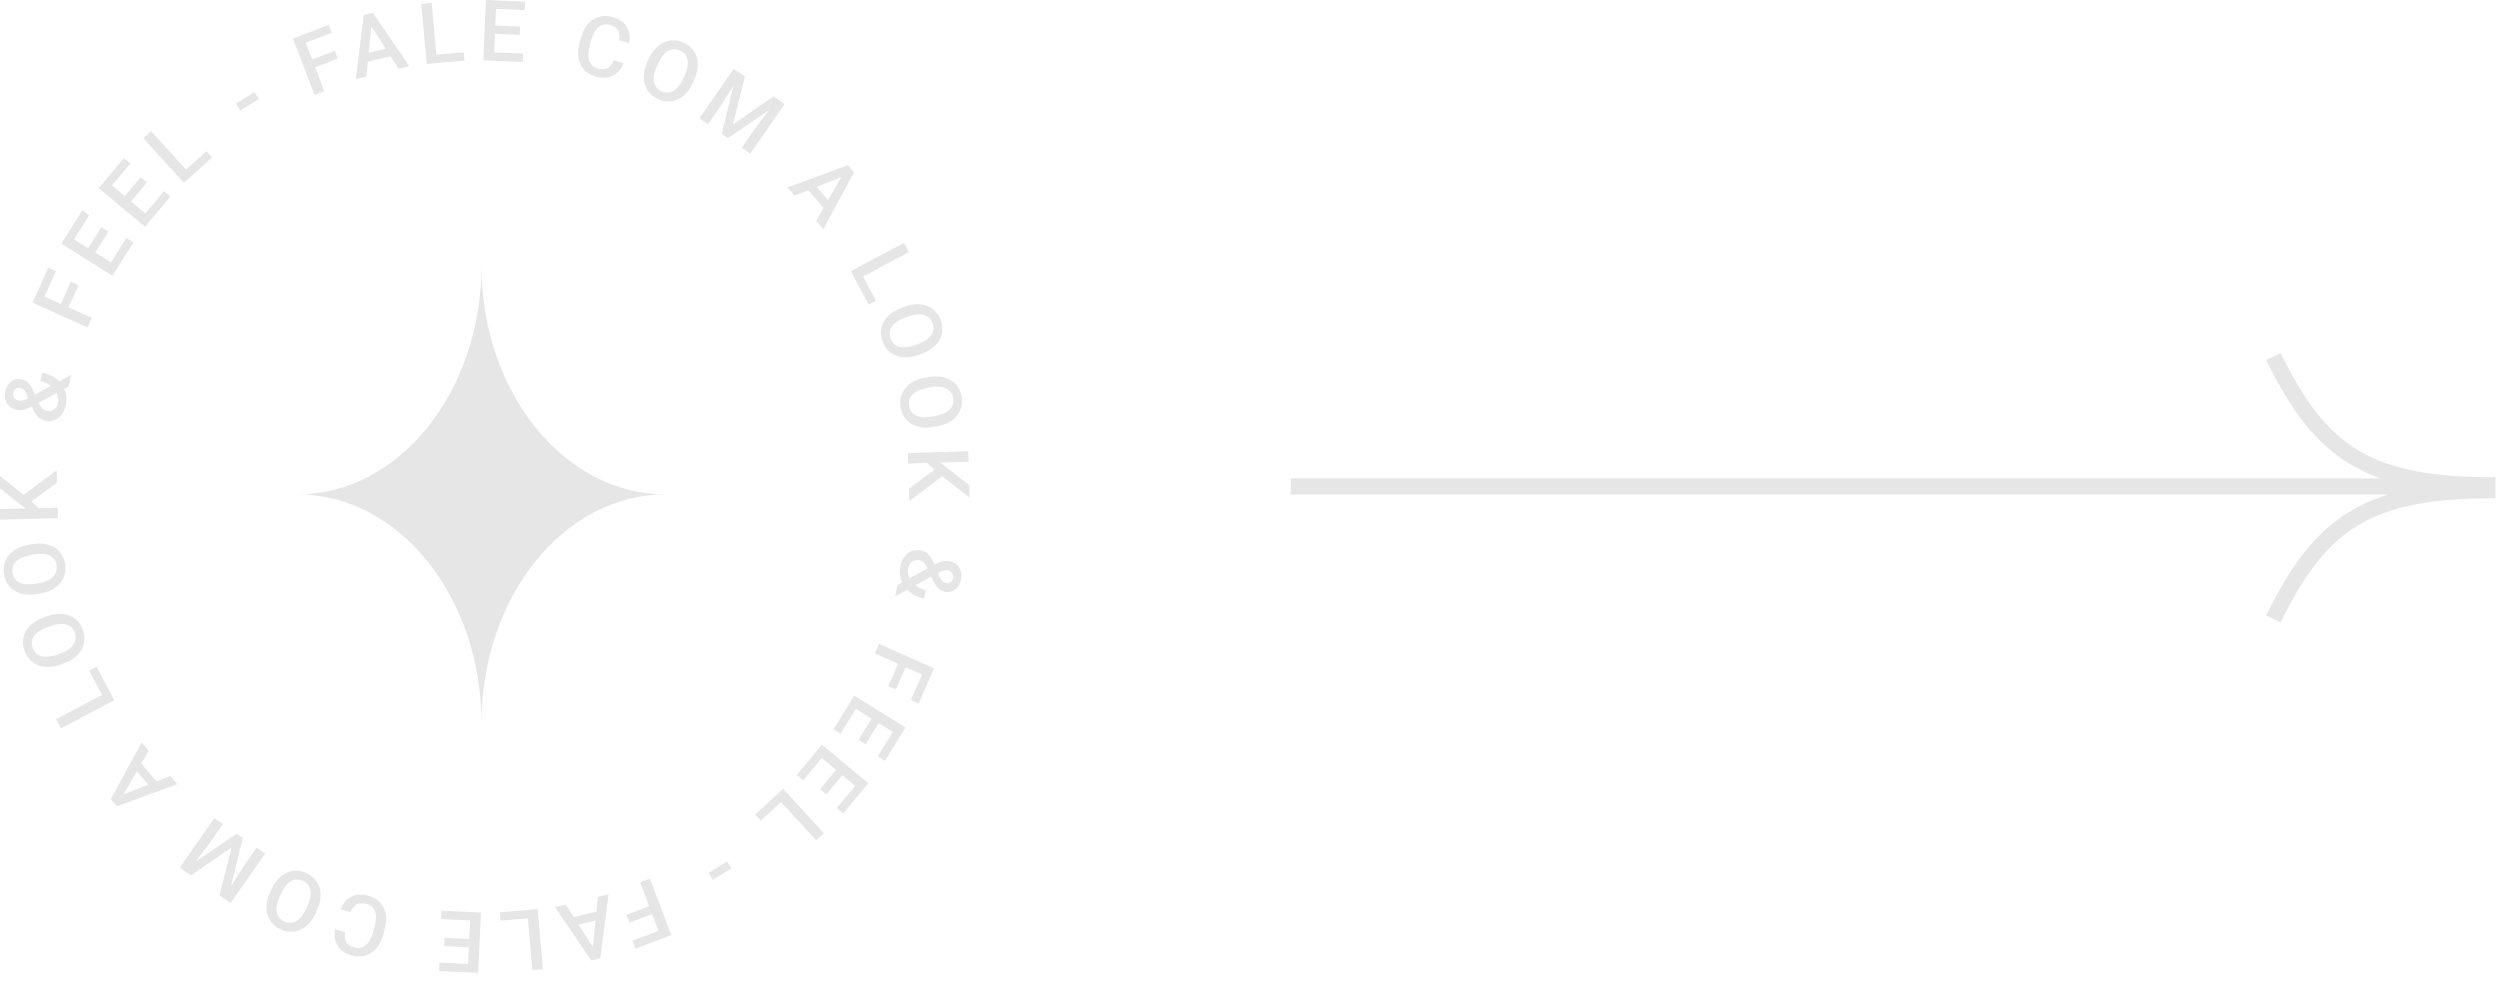 <svg xmlns="http://www.w3.org/2000/svg" width="311" height="122" viewBox="0 0 311 122" fill="none"><g clip-path="url(#clip0_493_18409)"><g clip-path="url(#clip1_493_18409)"><path d="M42.028 7.288L39.206 8.37L40.346 11.341L39.127 11.808L36.438 4.797L40.893 3.088L41.269 4.071L38.033 5.312L38.833 7.396L41.654 6.314L42.028 7.287V7.288Z" fill="#E6E6E6"></path><path d="M48.589 6.99L45.762 7.674L45.582 9.516L44.264 9.834L45.255 1.869L46.394 1.595L50.92 8.226L49.596 8.546L48.588 6.991L48.589 6.99ZM45.871 6.565L47.986 6.054L46.197 3.281L45.871 6.565Z" fill="#E6E6E6"></path><path d="M54.29 6.807L57.685 6.495L57.78 7.532L53.086 7.963L52.398 0.486L53.698 0.367L54.29 6.806V6.807Z" fill="#E6E6E6"></path><path d="M64.655 4.338L61.573 4.208L61.477 6.517L65.078 6.668L65.034 7.709L60.129 7.503L60.445 0.001L65.314 0.206L65.27 1.257L61.704 1.107L61.617 3.178L64.698 3.308L64.655 4.338V4.338Z" fill="#E6E6E6"></path><path d="M77.593 7.84C77.309 8.592 76.861 9.118 76.245 9.416C75.63 9.714 74.909 9.75 74.083 9.525C73.505 9.368 73.035 9.093 72.669 8.7C72.304 8.307 72.07 7.826 71.969 7.257C71.867 6.687 71.902 6.068 72.074 5.398L72.258 4.722C72.444 4.038 72.729 3.47 73.112 3.014C73.496 2.559 73.953 2.253 74.482 2.094C75.012 1.935 75.573 1.937 76.167 2.098C76.967 2.316 77.552 2.707 77.922 3.273C78.292 3.838 78.408 4.528 78.273 5.343L77.019 5.002C77.1 4.465 77.051 4.048 76.87 3.751C76.689 3.454 76.363 3.242 75.892 3.114C75.345 2.965 74.87 3.051 74.467 3.371C74.064 3.691 73.755 4.237 73.538 5.009L73.363 5.652C73.15 6.436 73.127 7.072 73.297 7.559C73.465 8.048 73.819 8.364 74.361 8.512C74.855 8.646 75.257 8.637 75.566 8.482C75.875 8.327 76.133 8 76.341 7.5L77.594 7.841L77.593 7.84Z" fill="#E6E6E6"></path><path d="M86.199 10.277C85.895 10.947 85.513 11.483 85.053 11.883C84.592 12.284 84.085 12.523 83.532 12.599C82.978 12.675 82.422 12.586 81.861 12.332C81.307 12.081 80.874 11.722 80.563 11.254C80.251 10.787 80.091 10.249 80.082 9.641C80.072 9.033 80.213 8.401 80.507 7.745L80.682 7.36C80.984 6.693 81.369 6.158 81.837 5.754C82.304 5.351 82.815 5.111 83.368 5.035C83.921 4.958 84.476 5.047 85.034 5.299C85.591 5.552 86.025 5.909 86.334 6.372C86.644 6.835 86.802 7.371 86.809 7.98C86.816 8.589 86.671 9.228 86.372 9.896L86.199 10.277H86.199ZM85.172 9.382C85.515 8.624 85.635 7.978 85.531 7.444C85.427 6.91 85.112 6.524 84.586 6.286C84.072 6.054 83.58 6.073 83.107 6.344C82.635 6.616 82.23 7.118 81.89 7.851L81.711 8.246C81.371 8.998 81.254 9.645 81.362 10.188C81.469 10.731 81.782 11.12 82.302 11.355C82.828 11.593 83.324 11.576 83.788 11.303C84.253 11.031 84.66 10.509 85.009 9.739L85.171 9.382H85.172Z" fill="#E6E6E6"></path><path d="M92.668 9.516L91.175 15.481L96.226 11.978L97.613 12.937L93.34 19.112L92.271 18.373L93.68 16.337L95.67 13.688L90.554 17.185L89.787 16.654L91.256 10.64L89.482 13.432L88.073 15.468L87.004 14.729L91.276 8.553L92.668 9.516Z" fill="#E6E6E6"></path><path d="M102.45 25.863L100.549 23.662L98.828 24.344L97.941 23.318L105.478 20.556L106.243 21.442L102.418 28.501L101.528 27.471L102.45 25.864L102.45 25.863ZM101.585 23.251L103.008 24.898L104.654 22.038L101.586 23.251H101.585Z" fill="#E6E6E6"></path><path d="M107.374 34.402L108.981 37.409L108.062 37.899L105.841 33.742L112.464 30.204L113.078 31.354L107.374 34.401V34.402Z" fill="#E6E6E6"></path><path d="M114.285 44.142C113.594 44.393 112.943 44.494 112.335 44.445C111.726 44.395 111.201 44.198 110.76 43.856C110.32 43.513 109.994 43.053 109.784 42.474C109.576 41.903 109.531 41.342 109.649 40.792C109.765 40.243 110.039 39.753 110.467 39.321C110.895 38.889 111.446 38.549 112.121 38.3L112.518 38.156C113.206 37.906 113.858 37.807 114.474 37.861C115.089 37.913 115.617 38.111 116.058 38.454C116.499 38.797 116.823 39.256 117.032 39.831C117.241 40.406 117.288 40.966 117.173 41.51C117.058 42.055 116.785 42.543 116.354 42.973C115.924 43.404 115.365 43.746 114.678 43.999L114.285 44.141V44.142ZM114.208 42.782C114.991 42.497 115.536 42.132 115.846 41.685C116.156 41.238 116.211 40.743 116.014 40.2C115.822 39.67 115.464 39.331 114.94 39.183C114.416 39.034 113.773 39.095 113.012 39.365L112.604 39.512C111.828 39.794 111.284 40.163 110.971 40.618C110.657 41.074 110.598 41.571 110.792 42.107C110.989 42.65 111.348 42.992 111.867 43.134C112.388 43.276 113.044 43.203 113.84 42.915L114.208 42.782Z" fill="#E6E6E6"></path><path d="M116.208 53.102C115.484 53.238 114.827 53.231 114.234 53.084C113.642 52.936 113.156 52.657 112.776 52.247C112.397 51.837 112.151 51.33 112.037 50.724C111.925 50.126 111.971 49.566 112.176 49.043C112.381 48.521 112.729 48.081 113.223 47.724C113.716 47.368 114.315 47.121 115.021 46.986L115.436 46.909C116.155 46.774 116.815 46.782 117.413 46.934C118.011 47.086 118.501 47.367 118.88 47.777C119.26 48.186 119.506 48.692 119.618 49.294C119.73 49.895 119.686 50.456 119.483 50.975C119.281 51.493 118.933 51.931 118.438 52.286C117.944 52.641 117.336 52.888 116.617 53.026L116.207 53.103L116.208 53.102ZM116.353 51.747C117.171 51.594 117.769 51.322 118.147 50.931C118.525 50.54 118.661 50.06 118.554 49.493C118.45 48.938 118.153 48.546 117.659 48.314C117.166 48.083 116.522 48.039 115.727 48.18L115.302 48.26C114.491 48.411 113.893 48.687 113.51 49.085C113.127 49.484 112.988 49.964 113.092 50.525C113.199 51.093 113.497 51.489 113.987 51.714C114.477 51.939 115.137 51.974 115.969 51.818L116.354 51.746L116.353 51.747Z" fill="#E6E6E6"></path><path d="M116.251 58.418L115.325 57.594L112.984 57.663L112.946 56.359L120.452 56.138L120.49 57.442L116.969 57.546L117.882 58.242L120.575 60.36L120.621 61.937L117.215 59.247L113.121 62.319L113.076 60.772L116.251 58.419V58.418Z" fill="#E6E6E6"></path><path d="M114.579 68.469C114.919 68.537 115.213 68.692 115.461 68.934C115.709 69.177 115.974 69.61 116.256 70.234C116.674 70.02 117.021 69.882 117.296 69.819C117.572 69.756 117.827 69.749 118.063 69.796C118.64 69.911 119.061 70.178 119.326 70.596C119.591 71.013 119.665 71.519 119.546 72.112C119.439 72.649 119.193 73.056 118.81 73.335C118.426 73.614 118.002 73.708 117.537 73.615C117.23 73.554 116.963 73.42 116.736 73.213C116.509 73.007 116.303 72.7 116.118 72.295L115.853 71.722L113.89 72.807C114.254 73.094 114.683 73.287 115.179 73.385L114.965 74.453C114.058 74.272 113.357 73.91 112.863 73.37L111.367 74.196L111.652 72.77L112.226 72.453C111.937 71.848 111.864 71.182 112.01 70.454C112.155 69.725 112.465 69.181 112.938 68.822C113.411 68.462 113.958 68.344 114.579 68.468V68.469ZM112.984 70.686C112.901 71.1 112.962 71.515 113.166 71.931L115.384 70.702L115.304 70.523C115.077 70.057 114.768 69.785 114.373 69.706C114.032 69.638 113.734 69.693 113.478 69.869C113.221 70.045 113.057 70.318 112.983 70.686H112.984ZM117.863 70.956C117.58 70.899 117.19 71.002 116.692 71.263L116.964 71.901L117.059 72.083C117.203 72.329 117.42 72.481 117.71 72.539C117.902 72.577 118.081 72.537 118.247 72.42C118.412 72.302 118.517 72.132 118.562 71.909C118.61 71.669 118.567 71.463 118.433 71.289C118.3 71.115 118.11 71.004 117.864 70.955L117.863 70.956Z" fill="#E6E6E6"></path><path d="M110.499 85.343L111.729 82.582L108.822 81.287L109.354 80.095L116.212 83.151L114.271 87.509L113.31 87.081L114.72 83.915L112.681 83.006L111.451 85.767L110.499 85.343H110.499Z" fill="#E6E6E6"></path><path d="M106.804 92.034L108.432 89.414L106.47 88.195L104.567 91.257L103.683 90.708L106.274 86.538L112.651 90.5L110.079 94.64L109.186 94.085L111.07 91.054L109.309 89.96L107.681 92.579L106.805 92.035L106.804 92.034Z" fill="#E6E6E6"></path><path d="M102.024 98.154L103.996 95.783L102.219 94.306L99.915 97.078L99.113 96.412L102.252 92.637L108.026 97.436L104.91 101.184L104.101 100.511L106.383 97.767L104.788 96.441L102.816 98.812L102.023 98.153L102.024 98.154Z" fill="#E6E6E6"></path><path d="M97.166 99.778L94.655 102.083L93.95 101.315L97.423 98.128L102.5 103.661L101.538 104.543L97.166 99.778H97.166Z" fill="#E6E6E6"></path><path d="M88.152 108.59L90.455 107.167L90.987 108.027L88.684 109.45L88.152 108.59Z" fill="#E6E6E6"></path><path d="M77.93 113.804L80.756 112.733L79.628 109.757L80.848 109.295L83.509 116.316L79.048 118.007L78.675 117.023L81.916 115.795L81.124 113.707L78.298 114.778L77.929 113.804H77.93Z" fill="#E6E6E6"></path><path d="M71.367 114.076L74.196 113.404L74.384 111.562L75.704 111.248L74.681 119.209L73.542 119.48L69.041 112.832L70.366 112.517L71.367 114.076ZM74.084 114.512L71.967 115.016L73.745 117.794L74.084 114.512Z" fill="#E6E6E6"></path><path d="M65.667 114.236L62.271 114.535L62.18 113.497L66.875 113.083L67.534 120.563L66.234 120.678L65.667 114.236Z" fill="#E6E6E6"></path><path d="M55.293 116.666L58.373 116.807L58.479 114.5L54.878 114.334L54.925 113.294L59.83 113.52L59.485 121.021L54.617 120.797L54.666 119.746L58.23 119.91L58.326 117.839L55.245 117.697L55.293 116.667V116.666Z" fill="#E6E6E6"></path><path d="M42.368 113.114C42.654 112.362 43.106 111.838 43.722 111.543C44.339 111.248 45.06 111.214 45.885 111.442C46.461 111.601 46.932 111.878 47.295 112.273C47.659 112.667 47.891 113.15 47.99 113.719C48.089 114.288 48.052 114.908 47.878 115.576L47.691 116.252C47.503 116.935 47.216 117.503 46.831 117.956C46.446 118.41 45.987 118.715 45.457 118.872C44.926 119.029 44.365 119.025 43.772 118.862C42.973 118.641 42.39 118.247 42.022 117.68C41.655 117.113 41.54 116.423 41.679 115.608L42.932 115.954C42.847 116.491 42.896 116.908 43.075 117.206C43.256 117.504 43.58 117.717 44.051 117.848C44.598 117.998 45.073 117.914 45.477 117.596C45.88 117.277 46.192 116.732 46.412 115.961L46.589 115.32C46.805 114.537 46.83 113.902 46.664 113.412C46.497 112.924 46.145 112.605 45.604 112.455C45.11 112.319 44.708 112.328 44.398 112.481C44.089 112.634 43.829 112.96 43.62 113.459L42.367 113.113L42.368 113.114Z" fill="#E6E6E6"></path><path d="M33.772 110.644C34.078 109.975 34.462 109.441 34.925 109.042C35.387 108.642 35.895 108.406 36.448 108.332C37.002 108.259 37.559 108.35 38.118 108.606C38.672 108.859 39.103 109.219 39.413 109.688C39.723 110.156 39.881 110.695 39.888 111.303C39.895 111.911 39.751 112.543 39.455 113.198L39.279 113.582C38.975 114.249 38.588 114.782 38.119 115.184C37.65 115.586 37.139 115.823 36.585 115.897C36.032 115.971 35.476 115.881 34.92 115.626C34.363 115.371 33.931 115.013 33.624 114.549C33.316 114.085 33.16 113.548 33.154 112.939C33.15 112.33 33.297 111.692 33.599 111.024L33.773 110.645L33.772 110.644ZM34.796 111.543C34.45 112.3 34.327 112.945 34.429 113.479C34.531 114.014 34.844 114.4 35.369 114.641C35.882 114.875 36.375 114.858 36.848 114.588C37.321 114.319 37.728 113.818 38.071 113.086L38.251 112.692C38.594 111.942 38.713 111.295 38.608 110.751C38.504 110.208 38.191 109.817 37.672 109.58C37.147 109.339 36.652 109.355 36.186 109.626C35.719 109.897 35.31 110.417 34.959 111.186L34.796 111.542V111.543Z" fill="#E6E6E6"></path><path d="M27.3 111.379L28.816 105.42L23.752 108.904L22.368 107.939L26.664 101.781L27.729 102.524L26.313 104.555L24.314 107.197L29.443 103.719L30.209 104.253L28.716 110.26L30.501 107.476L31.917 105.445L32.982 106.188L28.686 112.347L27.299 111.379L27.3 111.379Z" fill="#E6E6E6"></path><path d="M17.581 94.996L19.474 97.204L21.197 96.528L22.08 97.558L14.533 100.292L13.771 99.403L17.623 92.359L18.509 93.393L17.581 94.997V94.996ZM18.437 97.611L17.021 95.958L15.364 98.812L18.438 97.611H18.437Z" fill="#E6E6E6"></path><path d="M12.691 86.438L11.096 83.425L12.017 82.937L14.222 87.103L7.585 90.616L6.975 89.463L12.69 86.438H12.691Z" fill="#E6E6E6"></path><path d="M5.817 76.672C6.509 76.424 7.16 76.325 7.769 76.378C8.377 76.43 8.901 76.628 9.341 76.972C9.781 77.317 10.104 77.779 10.312 78.358C10.518 78.931 10.561 79.491 10.442 80.04C10.323 80.589 10.048 81.078 9.618 81.508C9.187 81.939 8.634 82.276 7.959 82.523L7.562 82.665C6.872 82.912 6.22 83.009 5.605 82.954C4.989 82.899 4.462 82.699 4.023 82.354C3.584 82.01 3.261 81.55 3.053 80.973C2.847 80.397 2.802 79.837 2.919 79.293C3.036 78.749 3.311 78.262 3.743 77.833C4.175 77.404 4.736 77.065 5.424 76.814L5.817 76.672ZM5.888 78.033C5.105 78.314 4.558 78.677 4.247 79.123C3.936 79.568 3.878 80.063 4.073 80.607C4.264 81.138 4.62 81.478 5.144 81.628C5.667 81.778 6.31 81.721 7.072 81.454L7.48 81.308C8.256 81.029 8.803 80.663 9.118 80.208C9.433 79.753 9.495 79.257 9.302 78.719C9.107 78.176 8.75 77.832 8.231 77.688C7.712 77.543 7.054 77.614 6.258 77.9L5.888 78.033Z" fill="#E6E6E6"></path><path d="M3.928 67.703C4.652 67.57 5.31 67.579 5.902 67.729C6.494 67.879 6.979 68.16 7.357 68.572C7.735 68.983 7.978 69.491 8.089 70.097C8.199 70.696 8.151 71.256 7.944 71.778C7.738 72.301 7.387 72.738 6.893 73.093C6.399 73.447 5.798 73.691 5.092 73.825L4.676 73.901C3.955 74.033 3.296 74.022 2.698 73.867C2.1 73.713 1.613 73.431 1.235 73.019C0.857 72.607 0.613 72.1 0.502 71.499C0.392 70.897 0.439 70.337 0.643 69.819C0.847 69.301 1.197 68.865 1.694 68.513C2.19 68.159 2.798 67.915 3.518 67.78L3.928 67.704V67.703ZM3.778 69.057C2.959 69.207 2.361 69.477 1.981 69.866C1.602 70.255 1.464 70.734 1.568 71.302C1.67 71.857 1.967 72.251 2.458 72.484C2.95 72.718 3.594 72.764 4.39 72.625L4.817 72.548C5.628 72.399 6.226 72.126 6.612 71.728C6.997 71.331 7.138 70.851 7.035 70.29C6.931 69.722 6.635 69.324 6.145 69.098C5.656 68.872 4.996 68.834 4.164 68.987L3.779 69.058L3.778 69.057Z" fill="#E6E6E6"></path><path d="M3.905 62.387L4.83 63.214L7.17 63.154L7.203 64.458L-0.303 64.65L-0.336 63.346L3.185 63.256L2.275 62.557L-0.412 60.429L-0.452 58.851L2.944 61.555L7.05 58.499L7.09 60.046L3.904 62.387H3.905Z" fill="#E6E6E6"></path><path d="M5.616 52.343C5.276 52.274 4.983 52.117 4.736 51.873C4.489 51.63 4.226 51.196 3.946 50.57C3.528 50.783 3.18 50.921 2.904 50.982C2.629 51.043 2.373 51.05 2.137 51.002C1.561 50.884 1.141 50.616 0.878 50.197C0.614 49.779 0.543 49.273 0.663 48.68C0.773 48.144 1.019 47.737 1.404 47.46C1.789 47.183 2.213 47.09 2.679 47.185C2.985 47.248 3.251 47.383 3.478 47.59C3.704 47.797 3.909 48.104 4.093 48.51L4.355 49.085L6.322 48.007C5.96 47.719 5.531 47.525 5.036 47.424L5.253 46.358C6.159 46.543 6.859 46.906 7.352 47.449L8.851 46.628L8.561 48.053L7.986 48.367C8.273 48.973 8.342 49.64 8.194 50.368C8.045 51.095 7.734 51.638 7.259 51.996C6.784 52.353 6.237 52.469 5.618 52.343H5.616ZM2.341 49.844C2.624 49.902 3.015 49.801 3.513 49.54L3.243 48.901L3.149 48.718C3.006 48.471 2.79 48.319 2.5 48.26C2.308 48.221 2.129 48.26 1.963 48.377C1.797 48.494 1.692 48.664 1.646 48.886C1.598 49.125 1.64 49.332 1.773 49.506C1.905 49.681 2.095 49.793 2.341 49.843V49.844ZM7.219 50.133C7.303 49.718 7.244 49.303 7.042 48.886L4.819 50.107L4.898 50.286C5.122 50.753 5.432 51.026 5.826 51.106C6.167 51.175 6.464 51.122 6.722 50.947C6.978 50.771 7.144 50.5 7.22 50.133H7.219Z" fill="#E6E6E6"></path><path d="M9.762 35.485L8.521 38.241L11.423 39.547L10.887 40.737L4.04 37.654L5.998 33.305L6.958 33.737L5.535 36.896L7.571 37.813L8.811 35.057L9.761 35.485H9.762Z" fill="#E6E6E6"></path><path d="M13.483 28.808L11.845 31.422L13.803 32.649L15.717 29.595L16.601 30.148L13.993 34.308L7.631 30.321L10.219 26.192L11.111 26.751L9.215 29.775L10.972 30.875L12.609 28.262L13.483 28.81L13.483 28.808Z" fill="#E6E6E6"></path><path d="M18.288 22.705L16.307 25.069L18.078 26.552L20.393 23.789L21.192 24.457L18.039 28.221L12.283 23.399L15.413 19.663L16.22 20.339L13.928 23.075L15.517 24.407L17.497 22.042L18.288 22.705H18.288Z" fill="#E6E6E6"></path><path d="M23.15 21.101L25.671 18.806L26.372 19.577L22.886 22.75L17.831 17.198L18.796 16.32L23.15 21.101Z" fill="#E6E6E6"></path><path d="M32.197 12.323L29.888 13.738L29.36 12.876L31.669 11.461L32.197 12.323Z" fill="#E6E6E6"></path></g><path d="M37 61.5C49.645 61.5 59.895 48.74 59.895 33C59.895 48.74 70.145 61.5 82.79 61.5C70.145 61.5 59.895 74.26 59.895 90C59.895 74.26 49.645 61.5 37 61.5Z" fill="#E6E6E6"></path></g><path d="M160.577 60.516L305.745 60.516M282.809 77C288.739 64.867 294.658 60.952 310.439 60.983M282.809 44.352C288.739 56.484 294.658 60.4 310.439 60.369" stroke="#E6E6E6" stroke-width="2"></path><defs><clipPath id="clip0_493_18409"><rect width="120.577" height="121.022" fill="white"></rect></clipPath><clipPath id="clip1_493_18409"><rect width="121.075" height="121.02" fill="white" transform="translate(-0.452)"></rect></clipPath></defs></svg>